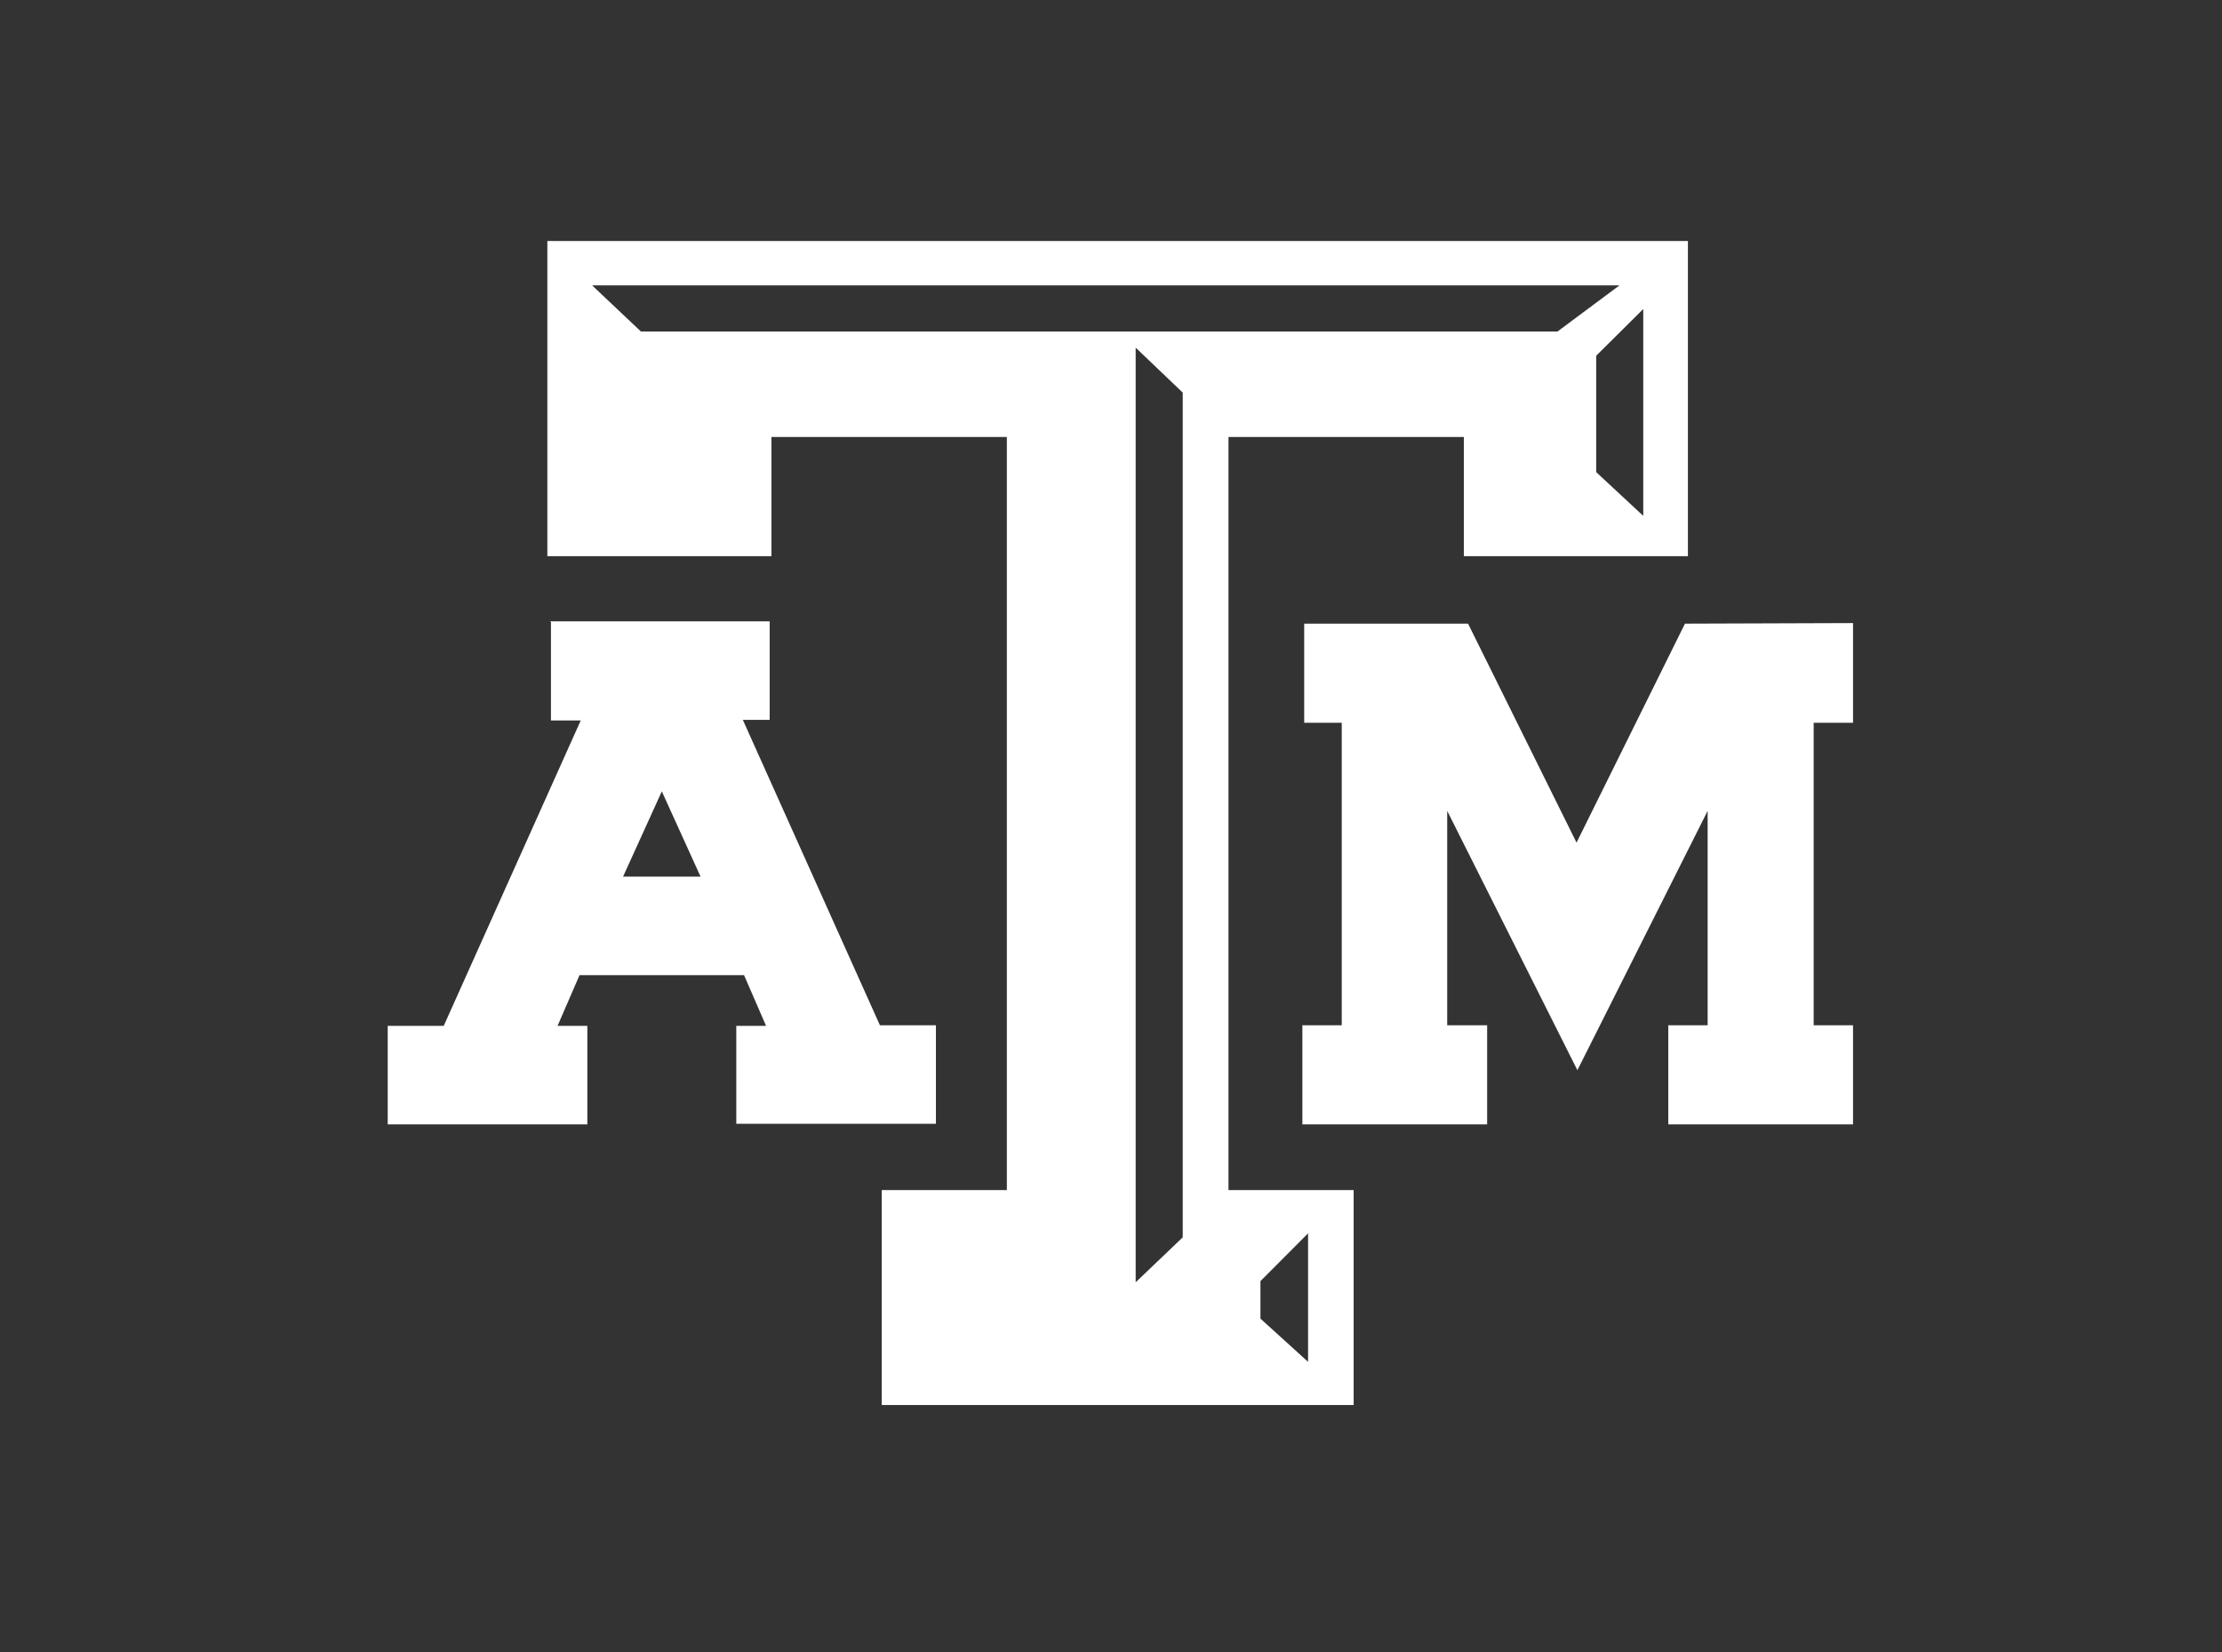 <svg xmlns="http://www.w3.org/2000/svg" width="39" height="29" viewBox="0 0 39 29" fill="none"><rect x="0" y="0" width="39" height="29" fill="#333333" stroke="none"/><path d="M29.574 10.948L27.671 14.792L25.767 10.948H22.891V12.688H23.55V17.998H22.859V19.738H26.102V17.998H25.401V14.235L27.686 18.787L29.972 14.235V17.998H29.281V19.738H32.524V17.998H31.833V12.688H32.524V10.938L29.574 10.948Z" fill="white"></path><path d="M9.65 10.907H13.509V12.637H13.038L15.444 17.998H16.427V19.728H12.923V18.009H13.446L13.059 17.118H10.172L9.786 18.009H10.309V19.738H6.805V18.009H7.788L10.193 12.647H9.67V10.918L9.65 10.907ZM11.616 13.892L10.936 15.389H12.296L11.616 13.892Z" fill="white"></path><path d="M29.626 9.764H25.693V7.671H21.562V20.891H23.759V24.665H15.476V20.891H17.672V7.671H13.54V9.764H9.607V4.231H29.626V9.764ZM22.123 22.49V23.148L22.959 23.907V21.651L22.123 22.49ZM19.933 22.51L20.759 21.721V6.892L19.933 6.103V22.51ZM28.016 6.245V8.288L28.842 9.056V5.425L28.016 6.245ZM10.393 5.01L11.25 5.82H27.336L28.424 5.01H10.393Z" fill="white"></path></svg>